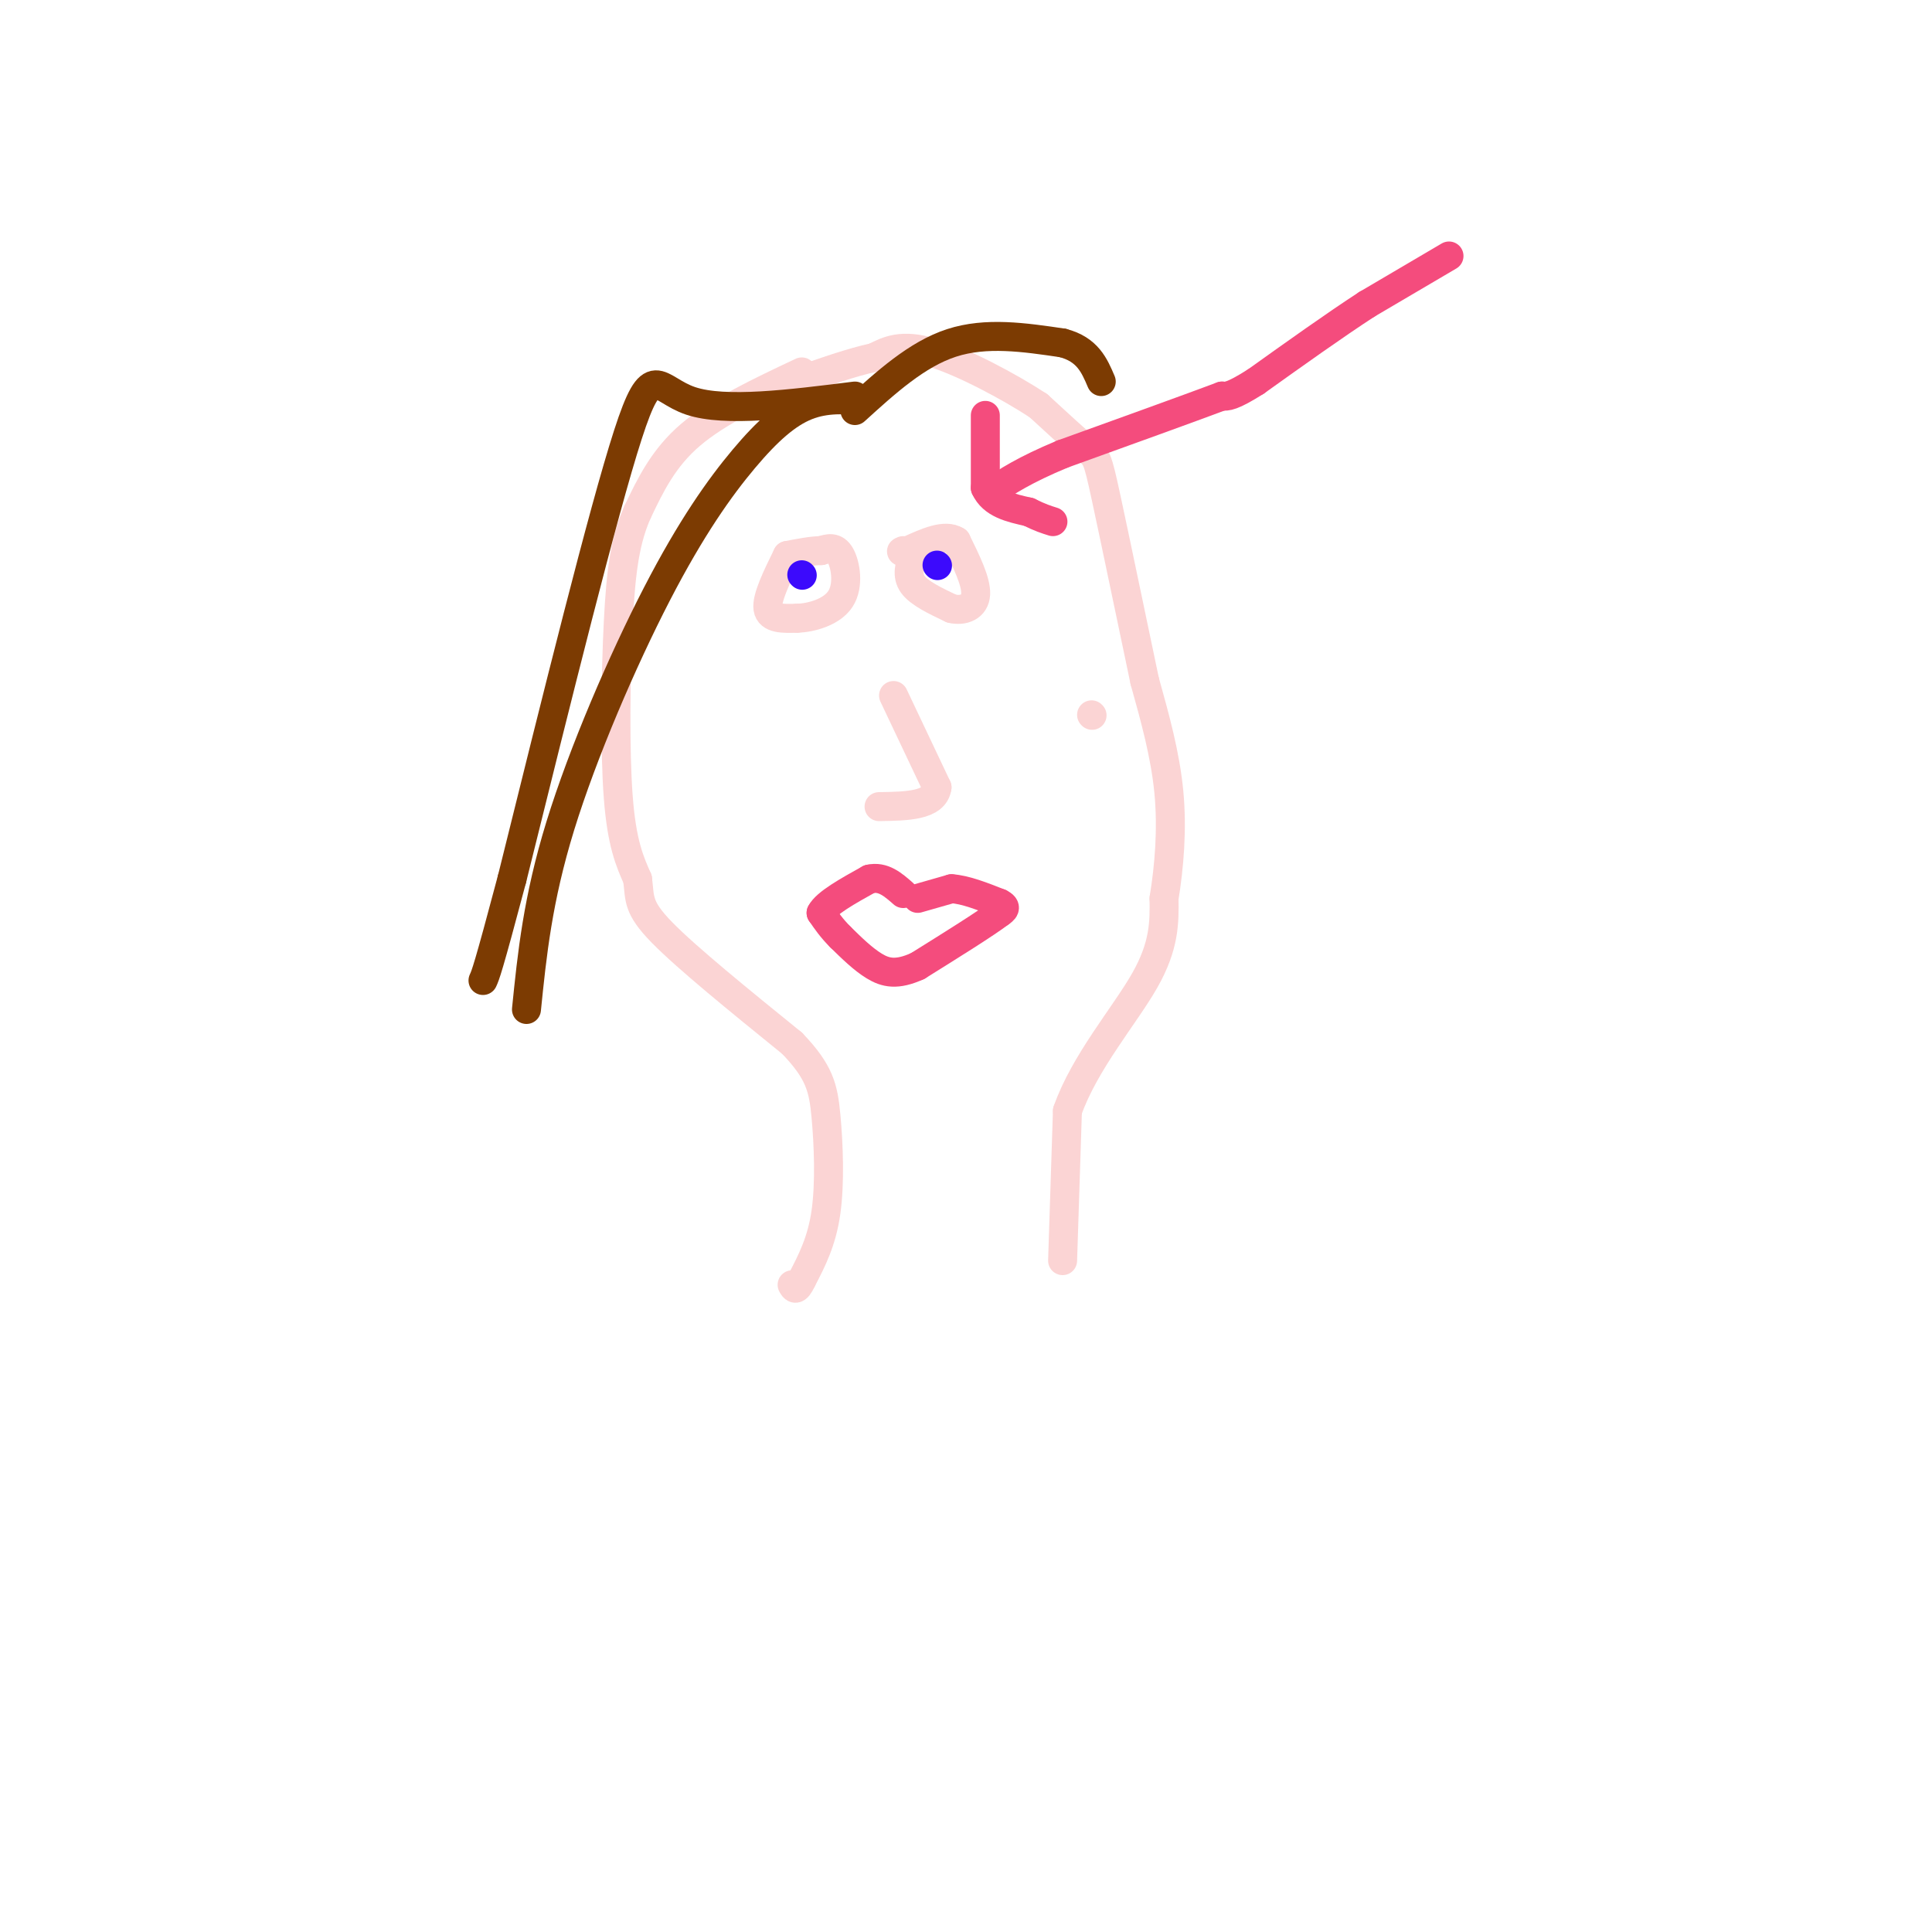 <svg viewBox='0 0 400 400' version='1.1' xmlns='http://www.w3.org/2000/svg' xmlns:xlink='http://www.w3.org/1999/xlink'><g fill='none' stroke='rgb(251,212,212)' stroke-width='6' stroke-linecap='round' stroke-linejoin='round'><path d='M226,148c0.000,0.000 0.100,0.100 0.1,0.1'/><path d='M166,77c-8.667,4.083 -17.333,8.167 -23,13c-5.667,4.833 -8.333,10.417 -11,16'/><path d='M132,106c-2.560,5.738 -3.458,12.083 -4,23c-0.542,10.917 -0.726,26.405 0,36c0.726,9.595 2.363,13.298 4,17'/><path d='M132,182c0.533,4.067 -0.133,5.733 5,11c5.133,5.267 16.067,14.133 27,23'/><path d='M164,216c5.702,5.929 6.458,9.250 7,15c0.542,5.750 0.869,13.929 0,20c-0.869,6.071 -2.935,10.036 -5,14'/><path d='M166,265c-1.167,2.500 -1.583,1.750 -2,1'/><path d='M220,261c0.000,0.000 1.000,-31.000 1,-31'/><path d='M221,230c3.533,-10.067 11.867,-19.733 16,-27c4.133,-7.267 4.067,-12.133 4,-17'/><path d='M241,186c1.067,-6.511 1.733,-14.289 1,-22c-0.733,-7.711 -2.867,-15.356 -5,-23'/><path d='M237,141c-2.464,-11.667 -6.125,-29.333 -8,-38c-1.875,-8.667 -1.964,-8.333 -4,-10c-2.036,-1.667 -6.018,-5.333 -10,-9'/><path d='M215,84c-5.911,-3.889 -15.689,-9.111 -22,-11c-6.311,-1.889 -9.156,-0.444 -12,1'/><path d='M181,74c-4.667,1.000 -10.333,3.000 -16,5'/><path d='M185,144c0.000,0.000 9.000,19.000 9,19'/><path d='M194,163c-0.500,3.833 -6.250,3.917 -12,4'/></g>
<g fill='none' stroke='rgb(244,76,125)' stroke-width='6' stroke-linecap='round' stroke-linejoin='round'><path d='M190,186c0.000,0.000 7.000,-2.000 7,-2'/><path d='M197,184c2.833,0.167 6.417,1.583 10,3'/><path d='M207,187c1.667,0.833 0.833,1.417 0,2'/><path d='M207,189c-2.833,2.167 -9.917,6.583 -17,11'/><path d='M190,200c-4.333,1.978 -6.667,1.422 -9,0c-2.333,-1.422 -4.667,-3.711 -7,-6'/><path d='M174,194c-1.833,-1.833 -2.917,-3.417 -4,-5'/><path d='M170,189c1.000,-2.000 5.500,-4.500 10,-7'/><path d='M180,182c2.833,-0.667 4.917,1.167 7,3'/><path d='M300,53c0.000,0.000 -17.000,10.000 -17,10'/><path d='M283,63c-6.667,4.333 -14.833,10.167 -23,16'/><path d='M260,79c-5.000,3.167 -6.000,3.083 -7,3'/><path d='M253,82c-6.667,2.500 -19.833,7.250 -33,12'/><path d='M220,94c-8.000,3.333 -11.500,5.667 -15,8'/><path d='M204,86c0.000,0.000 0.000,15.000 0,15'/><path d='M204,101c1.500,3.333 5.250,4.167 9,5'/><path d='M213,106c2.333,1.167 3.667,1.583 5,2'/></g>
<g fill='none' stroke='rgb(251,212,212)' stroke-width='6' stroke-linecap='round' stroke-linejoin='round'><path d='M189,115c-0.667,2.083 -1.333,4.167 0,6c1.333,1.833 4.667,3.417 8,5'/><path d='M197,126c2.533,0.600 4.867,-0.400 5,-3c0.133,-2.600 -1.933,-6.800 -4,-11'/><path d='M198,112c-2.333,-1.500 -6.167,0.250 -10,2'/><path d='M188,114c-1.833,0.333 -1.417,0.167 -1,0'/><path d='M163,115c-2.167,4.417 -4.333,8.833 -4,11c0.333,2.167 3.167,2.083 6,2'/><path d='M165,128c2.917,-0.071 7.208,-1.250 9,-4c1.792,-2.750 1.083,-7.071 0,-9c-1.083,-1.929 -2.542,-1.464 -4,-1'/><path d='M170,114c-1.833,0.000 -4.417,0.500 -7,1'/></g>
<g fill='none' stroke='rgb(60,10,252)' stroke-width='6' stroke-linecap='round' stroke-linejoin='round'><path d='M166,119c0.000,0.000 0.100,0.100 0.1,0.1'/><path d='M194,117c0.000,0.000 0.100,0.100 0.1,0.1'/></g>
<g fill='none' stroke='rgb(124,59,2)' stroke-width='6' stroke-linecap='round' stroke-linejoin='round'><path d='M179,83c-3.997,-0.297 -7.994,-0.593 -12,1c-4.006,1.593 -8.022,5.077 -13,11c-4.978,5.923 -10.917,14.287 -18,28c-7.083,13.713 -15.309,32.775 -20,48c-4.691,15.225 -5.845,26.612 -7,38'/><path d='M177,82c-13.444,1.689 -26.889,3.378 -34,1c-7.111,-2.378 -7.889,-8.822 -13,7c-5.111,15.822 -14.556,53.911 -24,92'/><path d='M106,182c-5.000,18.833 -5.500,19.917 -6,21'/><path d='M177,85c6.417,-5.833 12.833,-11.667 20,-14c7.167,-2.333 15.083,-1.167 23,0'/><path d='M220,71c5.167,1.333 6.583,4.667 8,8'/></g>
</svg>